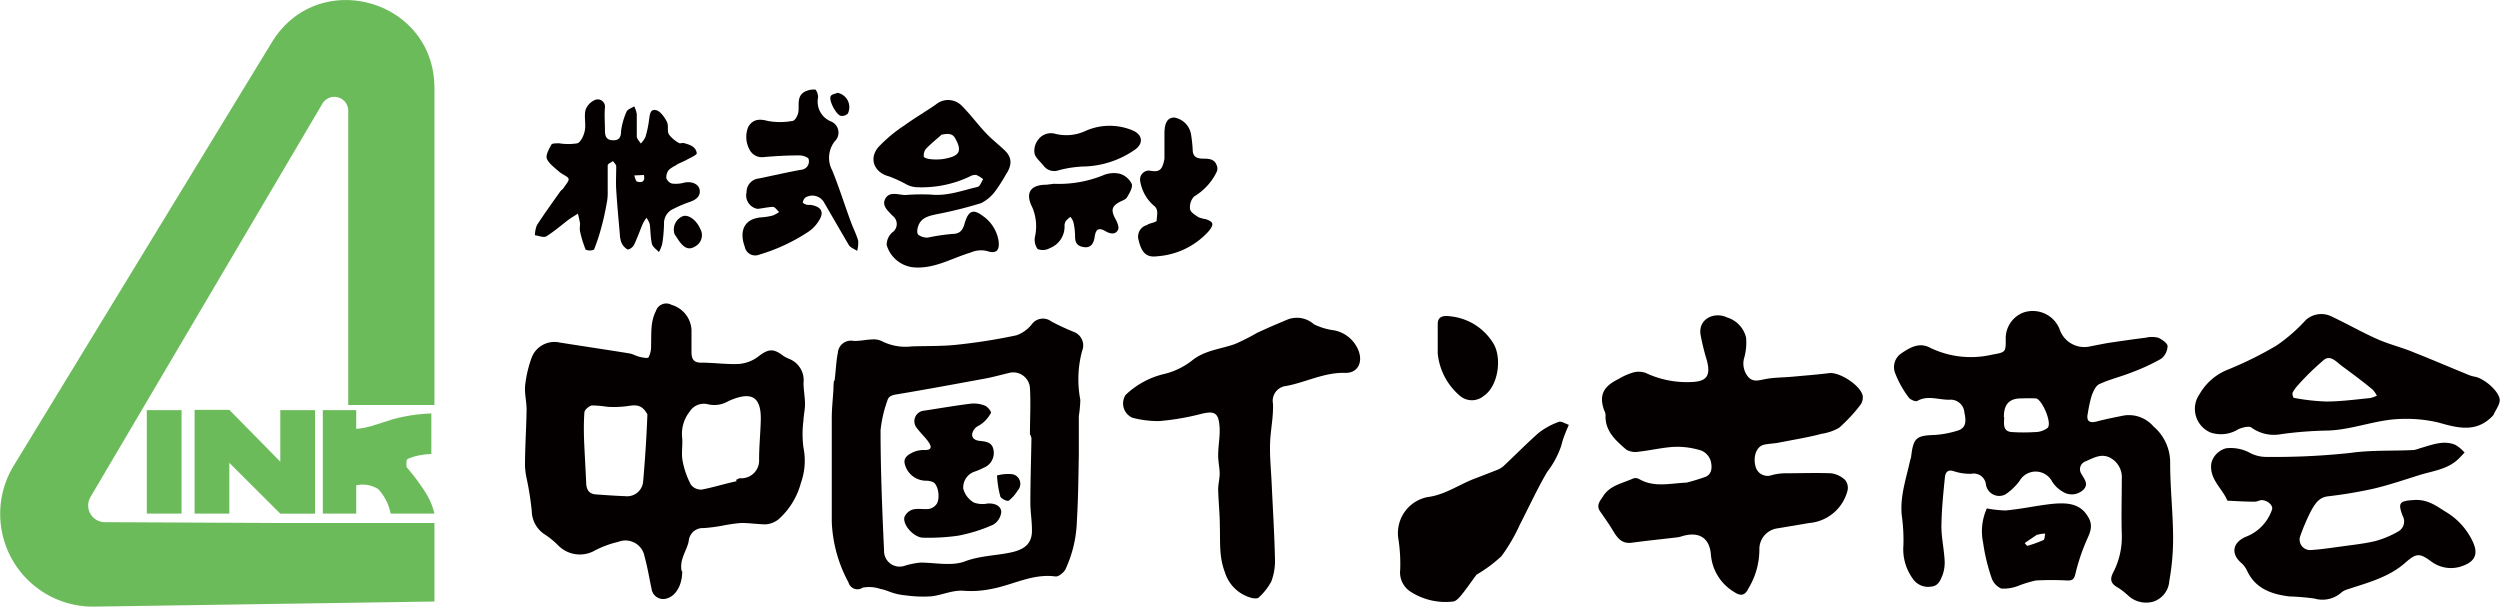 <svg xmlns="http://www.w3.org/2000/svg" viewBox="0 0 299.24 72.61"><defs><style>.cls-1{fill:#040000;}.cls-2{fill:#6cbb5b;}</style></defs><g id="レイヤー_2" data-name="レイヤー 2"><g id="レイヤー_1-2" data-name="レイヤー 1"><g id="中国インキ"><path class="cls-1" d="M81.66,68.4c0,1.6-.74,2.88-1.77,3.21A1.41,1.41,0,0,1,78,70.54c-.28-1.31-.49-2.64-.85-3.93A2.32,2.32,0,0,0,74,64.86,11.67,11.67,0,0,0,71,66a3.63,3.63,0,0,1-4.17-.7,9.63,9.63,0,0,0-1.67-1.36,3.41,3.41,0,0,1-1.51-2.76,34.71,34.71,0,0,0-.61-3.9,8.8,8.8,0,0,1-.2-1.52c0-2.25.16-4.49.19-6.75,0-1-.27-1.94-.17-2.89a14.16,14.16,0,0,1,.81-3.4A2.92,2.92,0,0,1,67,41c2.77.44,5.56.85,8.33,1.3.42.07.8.31,1.22.41s1,.21,1.08.06a2.72,2.72,0,0,0,.3-1.36c.05-1.42-.1-2.86.58-4.18a1.3,1.3,0,0,1,1.89-.73,3.29,3.29,0,0,1,2.37,3c0,.86,0,1.73,0,2.6S83,43.43,84,43.41c1.5,0,3,.23,4.5.15a4.41,4.41,0,0,0,2.27-.89c1.2-.92,1.79-1,3-.07a4.2,4.2,0,0,0,.7.36,2.74,2.74,0,0,1,1.71,2.87c0,.83.17,1.67.18,2.51,0,.68-.17,1.36-.19,2a12.45,12.45,0,0,0,0,3.23,7.91,7.91,0,0,1-.3,4.22,8.9,8.9,0,0,1-2.65,4.34,2.74,2.74,0,0,1-1.53.63c-1,0-2-.17-3-.16a19,19,0,0,0-2.21.32,21.08,21.08,0,0,1-2.22.29,1.69,1.69,0,0,0-1.82,1.54c-.22,1.18-1.14,2.19-.85,3.6m6.52-10.9a1.52,1.52,0,0,1,.45-.21A2.12,2.12,0,0,0,90.86,55c0-1.56.16-3.1.2-4.66.09-3.07-1.29-3.48-3.87-2.33a3.3,3.3,0,0,1-2.49.37,2,2,0,0,0-2.15.89,4.28,4.28,0,0,0-.91,3c.11.95-.11,1.94.06,2.87a10.09,10.09,0,0,0,1,2.88,1.53,1.53,0,0,0,1.3.58c1.33-.25,2.64-.67,4.16-1M77.49,49.59c-.57-1-1.12-1.19-2.26-1a12.12,12.12,0,0,1-2.56.1,12.67,12.67,0,0,0-1.82-.16c-.35.06-.88.52-.9.83-.1,1.39-.07,2.8,0,4.19s.14,2.74.21,4.11c0,.78.21,1.45,1.16,1.52,1.18.08,2.35.17,3.53.21a1.92,1.92,0,0,0,2.13-1.74C77.21,55,77.39,52.36,77.49,49.59Z"/><path class="cls-1" d="M250.12,41.47c.83-.15,1.55-.31,2.28-.43,1.48-.22,3-.44,4.44-.62a3.21,3.21,0,0,1,1.48,0c.46.2,1.12.67,1.13,1a2,2,0,0,1-.78,1.53,24.68,24.68,0,0,1-3.58,1.65c-1.26.5-2.59.81-3.81,1.38-.44.2-.73.88-.92,1.4a15.38,15.38,0,0,0-.45,2.06c-.22.93.15,1.26,1.1,1s2.15-.49,3.23-.71a3.89,3.89,0,0,1,3.52,1.31,5.66,5.66,0,0,1,2,4.42c0,2.86.32,5.72.35,8.58a28.75,28.75,0,0,1-.45,5.48A2.8,2.8,0,0,1,257.78,72a3.15,3.15,0,0,1-3-.67,8.33,8.33,0,0,0-1.28-1c-.86-.47-1-1-.53-1.86a9.23,9.23,0,0,0,1-4.52c-.07-2.2,0-4.41,0-6.62a2.64,2.64,0,0,0-1.36-2.52c-1.09-.59-2,0-3,.42a1,1,0,0,0-.47,1.5c.34.62.91,1.22.22,1.9a2,2,0,0,1-2.48.21,3.59,3.59,0,0,1-1.26-1.22,2.22,2.22,0,0,0-3.89-.05,6.94,6.94,0,0,1-1.71,1.62,1.61,1.61,0,0,1-2.31-1.18,1.46,1.46,0,0,0-1.74-1.3,6.07,6.07,0,0,1-2.11-.31c-.74-.24-1,.17-1.06.7-.2,2-.4,3.94-.42,5.91,0,1.33.3,2.65.38,4a4.42,4.42,0,0,1-.24,1.81c-.25.61-.5,1.33-1.39,1.4a2.22,2.22,0,0,1-2.21-1,6,6,0,0,1-1.09-3.94,21,21,0,0,0-.19-3.54c-.25-2.31.53-4.46,1-6.66a2.72,2.72,0,0,0,.11-.38c.27-2.31.61-2.57,2.88-2.64a11.77,11.77,0,0,0,2.67-.51c1.17-.33,1-1.37.83-2.17a1.65,1.65,0,0,0-1.64-1.54c-1.34.08-2.7-.59-4,.15-.21.11-.8-.14-1-.38a12,12,0,0,1-1.61-2.85,2,2,0,0,1,.59-2.39c1.07-.73,2.21-1.46,3.55-.75a11.15,11.15,0,0,0,7.38.84c1.69-.3,1.68-.3,1.68-1.85a3.29,3.29,0,0,1,2.2-3.23A3.47,3.47,0,0,1,246,38.5a3.75,3.75,0,0,1,.51.86,3.12,3.12,0,0,0,3.64,2.11m-10.26,8.44c0,.81-.23,1.77,1,1.81a21.45,21.45,0,0,0,2.66,0,2.5,2.5,0,0,0,1.56-.52c.53-.65-.73-3.45-1.42-3.51a16.05,16.05,0,0,0-1.7,0C240.7,47.66,239.84,48.22,239.86,49.91Z"/><path class="cls-1" d="M201.86,57.77a22.28,22.28,0,0,0,2.34-.72c.79-.38.73-1.28.55-1.93a2,2,0,0,0-1.11-1.19,9.72,9.72,0,0,0-3.11-.45c-1.45.06-2.89.42-4.34.58a2.24,2.24,0,0,1-1.52-.23c-1.26-1.1-2.59-2.23-2.49-4.18a1.57,1.57,0,0,0-.18-.57c-.7-2,.15-2.93,1.76-3.73a7.47,7.47,0,0,1,1.61-.73,2.54,2.54,0,0,1,1.57,0,11.54,11.54,0,0,0,5.43,1.11c1.71-.05,2.46-.55,1.95-2.54a27.46,27.46,0,0,1-.78-3.19c-.24-1.87,1.68-2.72,3.19-2A3.31,3.31,0,0,1,209,40.42a6.82,6.82,0,0,1-.19,2.29,2.5,2.5,0,0,0,.43,2.39c.6.69,1.33.41,2.09.27,1-.19,2.07-.18,3.1-.27,1.51-.14,3-.25,4.53-.44,1.23-.15,3.78,1.49,4,2.73a1.53,1.53,0,0,1-.31,1.12,19.45,19.45,0,0,1-2.51,2.69,6,6,0,0,1-2.14.73c-.74.21-1.49.36-2.24.51l-3,.57c-.54.09-1.09.1-1.62.22-.9.21-1.34,1.42-1,2.64a1.48,1.48,0,0,0,1.94,1,6.4,6.4,0,0,1,1.51-.22c1.86,0,3.73-.07,5.59,0a3,3,0,0,1,1.67.8,1.48,1.48,0,0,1,.29,1.27,5.17,5.17,0,0,1-4.57,3.88l-3.8.64a2.5,2.5,0,0,0-2.18,2.56,9,9,0,0,1-1.29,4.6c-.42.87-.9,1-1.71.47a5.74,5.74,0,0,1-2.81-4.59c-.2-1.93-1.44-2.67-3.37-2.12a3.8,3.8,0,0,1-.58.15c-1.83.22-3.67.4-5.5.65-1.24.17-1.77-.62-2.3-1.5s-1-1.52-1.51-2.26.05-1.3.37-1.81c.82-1.3,2.33-1.54,3.6-2.12a.89.89,0,0,1,.71.07C198,58.39,199.93,57.84,201.86,57.77Z"/><path class="cls-1" d="M99.89,45.58c.16-1.16.18-2.28.4-3.37a1.56,1.56,0,0,1,1.83-1.41c.74.05,1.5-.15,2.26-.17a2.24,2.24,0,0,1,1.18.21,6.29,6.29,0,0,0,3.59.62c1.89-.06,3.8,0,5.68-.23a68,68,0,0,0,6.81-1.09,4,4,0,0,0,1.88-1.35,1.65,1.65,0,0,1,2.31-.32,28,28,0,0,0,2.78,1.29,1.73,1.73,0,0,1,.91,2.26,13.09,13.09,0,0,0-.21,5.84,14.58,14.58,0,0,1-.18,1.94c0,1.56,0,3.13,0,4.7-.05,2.6-.07,5.21-.23,7.81a14.74,14.74,0,0,1-1.37,5.84c-.21.39-.83.9-1.19.85-2.8-.38-5.21,1.08-7.82,1.52a11.61,11.61,0,0,1-3.05.2c-1.42-.14-2.66.51-4,.66a15.28,15.28,0,0,1-3.09-.12A6.59,6.59,0,0,1,107,71c-.54-.15-1-.4-1.6-.5a4.11,4.11,0,0,0-2.14-.16,1.11,1.11,0,0,1-1.7-.63,16.59,16.59,0,0,1-2-7.21c0-4.16,0-8.33,0-12.5,0-1.14.14-2.29.2-3.43a8.21,8.21,0,0,1,.06-1m23.46,6.47c0-1.86.11-3.74,0-5.59a2,2,0,0,0-2.58-1.79c-.91.21-1.81.47-2.72.64-3.54.65-7.08,1.31-10.63,1.9-.58.1-1,.2-1.15.8a14.63,14.63,0,0,0-.8,3.5c0,4.81.2,9.63.42,14.44a1.86,1.86,0,0,0,2.47,1.78,9.45,9.45,0,0,1,1.86-.38c1.79,0,3.76.45,5.33-.14,1.9-.72,3.83-.68,5.72-1.12,1.53-.37,2.36-1.1,2.32-2.67,0-1.08-.19-2.15-.19-3.22,0-2.6.09-5.19.13-7.79A1.4,1.4,0,0,1,123.35,52.05Z"/><path class="cls-1" d="M289.67,53.65c1.46-.41,2.81-1,4.23-.4a4.31,4.31,0,0,1,1.1.92c-.24.25-.47.5-.71.74-1.29,1.26-3,1.44-4.65,1.94-1.86.58-3.71,1.22-5.61,1.66a54.29,54.29,0,0,1-5.4.9c-1.1.14-1.55.94-2,1.73a24.58,24.58,0,0,0-1.29,3,1.25,1.25,0,0,0,1.2,1.7c1.2-.07,2.38-.25,3.57-.41,1.41-.2,2.84-.34,4.22-.67a11.54,11.54,0,0,0,2.72-1.14,1.37,1.37,0,0,0,.53-1.89c-.59-1.58-.35-1.77,1.37-1.88s2.76.79,4,1.54a8.15,8.15,0,0,1,3,3.38c.73,1.5.34,2.45-1.27,3A3.94,3.94,0,0,1,291,67.2c-1.36-1-1.76-1-3,.07-2,1.82-4.54,2.45-7,3.27a2.14,2.14,0,0,0-.71.35,3.41,3.41,0,0,1-3.27.75,30,30,0,0,0-3-.25c-2.16-.27-4.08-.94-5.08-3.13a2.82,2.82,0,0,0-.68-.89c-1.27-1.09-1.07-2.52.76-3.2a5.32,5.32,0,0,0,2.91-3.11c.23-.49-.43-1.16-1.19-1.2-.29,0-.58.2-.87.19-1.09,0-2.17-.07-3.26-.12-.63-1.52-2.24-2.62-1.91-4.55a2.47,2.47,0,0,1,1.75-1.72,4.81,4.81,0,0,1,2.79.51,4.18,4.18,0,0,0,2.11.52,84.8,84.8,0,0,0,10-.48c2.56-.36,5.09-.21,7.63-.35A6.16,6.16,0,0,0,289.67,53.65Z"/><path class="cls-1" d="M159.69,39.54a3.93,3.93,0,0,1,2.87,2.31c.63,1.44,0,2.83-1.55,2.78-2.51-.07-4.69,1.13-7.06,1.57a1.79,1.79,0,0,0-1.58,2.12c.07,1.6-.31,3.22-.35,4.84s.12,3.09.19,4.64c.14,3,.33,6.08.4,9.12a7,7,0,0,1-.44,2.68,7.12,7.12,0,0,1-1.52,1.93c-.12.13-.47.1-.7.07a4.55,4.55,0,0,1-3.34-3.12c-.71-1.83-.54-3.66-.6-5.52,0-1.46-.17-2.93-.2-4.39,0-.65.19-1.3.18-1.94s-.19-1.44-.18-2.16c0-1.11.24-2.23.17-3.33-.11-1.71-.57-2-2.2-1.6a30,30,0,0,1-5,.86,12,12,0,0,1-3.24-.4,1.87,1.87,0,0,1-.81-2.73,10,10,0,0,1,4.72-2.53,8.76,8.76,0,0,0,3.2-1.56c1.51-1.25,3.42-1.38,5.17-2a26.33,26.33,0,0,0,2.65-1.34c1.22-.57,2.46-1.1,3.71-1.62a3.08,3.08,0,0,1,3.1.6A7.65,7.65,0,0,0,159.69,39.54Z"/><path class="cls-1" d="M298.49,49.64c-2,2.25-4.34,1.58-6.64.93a16.6,16.6,0,0,0-4.17-.43c-3.18,0-6.09,1.35-9.23,1.4a46.06,46.06,0,0,0-5.37.42,4.59,4.59,0,0,1-3.59-.78c-.31-.23-1.1,0-1.54.18a3.94,3.94,0,0,1-3.33.42,3.07,3.07,0,0,1-1.33-4.62,6.73,6.73,0,0,1,3.36-2.91,44,44,0,0,0,5.84-2.89A20,20,0,0,0,276,38.3a2.77,2.77,0,0,1,3.14-.39c1.82.86,3.57,1.86,5.41,2.68,1.44.64,3,1,4.45,1.62,2.09.82,4.14,1.71,6.21,2.55a4.34,4.34,0,0,0,1,.33c1.08.16,2.94,1.73,3,2.78,0,.56-.45,1.15-.75,1.77M275,46.17a4.08,4.08,0,0,0-.58.82c-.07.18.06.62.14.63a25.21,25.21,0,0,0,3.86.44c1.75,0,3.5-.24,5.25-.41a3.42,3.42,0,0,0,.83-.29,3.06,3.06,0,0,0-.51-.73c-1.2-1-2.4-1.88-3.63-2.79-.65-.47-1.37-1.37-2.15-.8A30.25,30.25,0,0,0,275,46.17Z"/><path class="cls-1" d="M176.74,68.78c-.63.84-1.18,1.66-1.8,2.42-.27.33-.65.76-1,.8a7.75,7.75,0,0,1-5.06-1.15,2.74,2.74,0,0,1-1.28-2.67,19.67,19.67,0,0,0-.22-3.68,4.39,4.39,0,0,1,3.48-5c2.12-.26,3.79-1.52,5.7-2.23.87-.33,1.72-.66,2.58-1a2.63,2.63,0,0,0,.77-.43c1.42-1.32,2.77-2.71,4.23-4a8.58,8.58,0,0,1,2.43-1.34c.31-.12.8.22,1.21.35-.12.3-.26.59-.37.89a10.34,10.34,0,0,0-.53,1.6,10.77,10.77,0,0,1-1.69,3.15C184,58.52,183,60.7,181.92,62.8a21,21,0,0,1-2.2,3.77A16.47,16.47,0,0,1,176.74,68.78Z"/><path class="cls-1" d="M120.52,20.68a19.65,19.65,0,0,1-1.25,2,4.84,4.84,0,0,1-1.82,1.63,50,50,0,0,1-5.33,1.33c-.94.2-1.87.4-2.22,1.44-.11.31-.17.83,0,1a1.75,1.75,0,0,0,1.15.36A24.54,24.54,0,0,1,114,28c1,0,1.27-.58,1.46-1.25.43-1.49,1-1.81,2.18-.9a4.5,4.5,0,0,1,1.89,3c.14,1.16-.31,1.56-1.38,1.2a3.1,3.1,0,0,0-2,.19c-2.12.63-4.1,1.84-6.43,1.78a3.74,3.74,0,0,1-3.59-2.7,2,2,0,0,1,.66-1.49,1.22,1.22,0,0,0,.05-2c-.54-.59-1.37-1.23-.84-2.1s1.57-.38,2.41-.39a24.27,24.27,0,0,1,3-.05c2,.21,3.77-.5,5.62-.92.27-.06.44-.6.65-.92a3.32,3.32,0,0,0-.83-.51,1.26,1.26,0,0,0-.76.18,13.37,13.37,0,0,1-6.52,1.28,3.05,3.05,0,0,1-1-.29,15.83,15.83,0,0,0-2.16-1c-1.71-.43-2.46-2.05-1.3-3.47A17.24,17.24,0,0,1,108.27,15c1.22-.89,2.53-1.64,3.76-2.5a2.28,2.28,0,0,1,3.13.2c1,1,1.89,2.22,2.89,3.27.7.74,1.51,1.35,2.24,2.06s.92,1.54.23,2.68m-7.86-4.55c-.62.55-1.27,1.07-1.84,1.67a1.26,1.26,0,0,0-.24.92c0,.12.44.26.69.29a6.5,6.5,0,0,0,1.59,0c1.82-.31,2.43-.79,1.49-2.45C114,15.89,113.35,16,112.66,16.13Z"/><path class="cls-1" d="M81.07,19.71a4.37,4.37,0,0,0-1,.61,1.4,1.4,0,0,0-.31,1,1,1,0,0,0,.67.65,3.71,3.71,0,0,0,1.44-.1c.87-.21,1.77.13,1.88.87s-.43,1.17-1.14,1.41a15.87,15.87,0,0,0-2,.85,1.87,1.87,0,0,0-1.13,1.8,17.24,17.24,0,0,1-.21,2.37,4.16,4.16,0,0,1-.4,1c-.29-.32-.75-.6-.84-1-.18-.76-.15-1.57-.26-2.35a2.83,2.83,0,0,0-.39-.75,4.88,4.88,0,0,0-.44.71c-.36.85-.66,1.73-1.06,2.55-.12.26-.61.59-.78.52a1.76,1.76,0,0,1-.72-.82A3.2,3.2,0,0,1,74.19,28c-.16-1.76-.32-3.51-.43-5.27-.06-.94,0-1.88,0-2.82,0-.21-.25-.42-.39-.63-.22.17-.62.32-.63.5,0,1,0,2.07,0,3.1a6.41,6.41,0,0,1-.08,1.24c-.18,1-.38,2-.64,2.94a22.66,22.66,0,0,1-.92,2.82,1.3,1.3,0,0,1-1,0,13.42,13.42,0,0,1-.67-2.18c-.07-.3,0-.64,0-.95a11.82,11.82,0,0,0-.26-1.18c-.32.21-.65.41-1,.64-.93.7-1.8,1.47-2.78,2.08-.32.19-.9-.08-1.36-.13a3.17,3.17,0,0,1,.25-1.23c.88-1.36,1.83-2.67,2.77-4,.11-.16.3-.26.4-.42.24-.38.7-.86.6-1.13s-.74-.5-1.09-.8c-.55-.49-1.26-1-1.5-1.57-.17-.44.25-1.17.54-1.7.09-.17.6-.15.92-.16a6.7,6.7,0,0,0,2.2,0c.44-.18.78-1,.88-1.52.15-.81-.11-1.7.09-2.48a2.06,2.06,0,0,1,1.19-1.21.87.87,0,0,1,1.13.93c-.08.89,0,1.8,0,2.7,0,.68.12,1.19.93,1.22s1-.41,1-1.12a8.33,8.33,0,0,1,.65-2.29c.12-.3.6-.44.92-.65a3.22,3.22,0,0,1,.31.92c0,.89,0,1.79,0,2.67,0,.3.31.58.48.86a3,3,0,0,0,.55-.77,12,12,0,0,0,.43-2c.09-.58.1-1.39.83-1.23.51.11,1,.8,1.29,1.35s0,1.13.28,1.58a3.76,3.76,0,0,0,1.18,1c.12.09.36,0,.53,0,.71.19,1.51.4,1.61,1.24,0,.21-.78.54-1.23.79s-.77.35-1.22.58m-4,1.23L75.91,21c.11.26.18.69.35.73C76.78,21.9,77.26,21.78,77.07,20.94Z"/><path class="cls-1" d="M90.69,25A1.63,1.63,0,0,1,89.36,23a1.63,1.63,0,0,1,1.49-1.64c1.7-.35,3.4-.75,5.11-1.05a1,1,0,0,0,.83-1.26c0-.2-.69-.45-1.06-.45-1.47,0-2.94.08-4.4.21a1.66,1.66,0,0,1-1.52-.74,3.17,3.17,0,0,1-.23-2.92c.55-.87,1.28-.95,2.29-.68a8,8,0,0,0,3,0c.28,0,.63-.66.69-1.06.12-.83-.2-1.81.67-2.38a2.36,2.36,0,0,1,1.34-.31c.14,0,.38.63.35.94a2.55,2.55,0,0,0,1.58,2.89,1.44,1.44,0,0,1,.42,2.36,3.2,3.2,0,0,0-.3,3.5c.81,2,1.44,4,2.17,6,.29.81.69,1.58.93,2.39a3.54,3.54,0,0,1-.13,1.23c-.34-.24-.81-.39-1-.72-1-1.7-2-3.44-3-5.16a1.62,1.62,0,0,0-2.2-.5,1,1,0,0,0-.3.59c0,.08.31.21.5.28a2.87,2.87,0,0,0,.42,0c1.38.22,1.71.93.9,2.06a4.07,4.07,0,0,1-1.21,1.2,22,22,0,0,1-5.82,2.7,1.27,1.27,0,0,1-1.73-.93c-.73-2,0-3.42,2.07-3.54a7.06,7.06,0,0,0,1.3-.22,4.17,4.17,0,0,0,.74-.41c-.25-.22-.48-.6-.74-.62C91.9,24.79,91.32,24.93,90.69,25Z"/><path class="cls-1" d="M237.88,60.87a14.44,14.44,0,0,0,2.18.23c1.65-.15,3.29-.49,4.93-.71,2.3-.3,4-.24,5,1.57.64,1.12.06,2-.32,2.92a24.22,24.22,0,0,0-1.24,3.75c-.15.7-.36.87-1,.85a35.89,35.89,0,0,0-3.74,0,14.08,14.08,0,0,0-2.08.63,4.76,4.76,0,0,1-2.05.34,2.12,2.12,0,0,1-1.19-1.32,22.45,22.45,0,0,1-1-4.18,6.64,6.64,0,0,1,.45-4.1m6,3.15-1.47,1c.11.12.26.35.33.33a14.14,14.14,0,0,0,1.92-.69c.15-.08.14-.51.2-.77A3.24,3.24,0,0,0,243.92,64Z"/><path class="cls-1" d="M139.38,19V16c0-1.32.38-1.93,1.18-1.93a2.45,2.45,0,0,1,2,2,16.5,16.5,0,0,1,.2,1.83c0,1,.66,1.09,1.37,1.09s1.31.12,1.53.88a.88.88,0,0,1,0,.64,6.89,6.89,0,0,1-2.72,3,1.84,1.84,0,0,0-.49,1.54c.05.36.63.69,1,.95a3.88,3.88,0,0,0,.86.23c1,.33,1,.65.37,1.44a9.14,9.14,0,0,1-6.12,3c-1.25.17-1.89-.29-2.28-1.95a1.43,1.43,0,0,1,.91-1.75c.09,0,.17-.1.26-.14.35-.14,1-.26,1-.42,0-.62.31-1.34-.39-1.84a4.92,4.92,0,0,1-1.58-2.87,1.07,1.07,0,0,1,1.12-1.28C138.77,20.65,139.13,20.37,139.38,19Z"/><path class="cls-1" d="M126.13,22A14.17,14.17,0,0,0,132,21a3.24,3.24,0,0,1,2-.21A2.33,2.33,0,0,1,135.46,22c.16.42-.27,1.13-.57,1.63-.17.27-.6.39-.92.57-.92.51-1,1-.46,2,.22.38.47,1,.32,1.29-.32.67-1,.48-1.53.17-.81-.47-1.14-.2-1.27.67-.1.7-.38,1.38-1.29,1.25s-1.07-.63-1.06-1.41a7.42,7.42,0,0,0-.21-1.62,2.09,2.09,0,0,0-.34-.59,3,3,0,0,0-.5.43,1,1,0,0,0-.21.55,2.76,2.76,0,0,1-1.76,2.76,1.7,1.7,0,0,1-1.46.11,1.87,1.87,0,0,1-.32-1.46,5.79,5.79,0,0,0-.31-3.51c-.89-1.74-.26-2.73,1.7-2.73Z"/><path class="cls-1" d="M172.09,42.32c0-1.26,0-2.4,0-3.55,0-.94.76-1,1.39-.92a6.83,6.83,0,0,1,5.32,3.34c1,1.78.49,5.06-1.18,6.18a2.2,2.2,0,0,1-2.88,0A7.62,7.62,0,0,1,172.09,42.32Z"/><path class="cls-1" d="M124.9,19.82c-.41-.51-.94-.92-1.07-1.44a2.1,2.1,0,0,1,.34-1.52,1.9,1.9,0,0,1,2-.88,5.44,5.44,0,0,0,3.63-.25,7.11,7.11,0,0,1,5.77-.12c1.21.51,1.33,1.57.27,2.31a11.2,11.2,0,0,1-5.8,2,13.5,13.5,0,0,0-3.32.46A1.59,1.59,0,0,1,124.9,19.82Z"/><path class="cls-1" d="M80.75,28.05a1.73,1.73,0,0,1,1-2.18c.7-.21,1.62.5,2.06,1.51a1.52,1.52,0,0,1-.51,2.06c-.82.55-1.42.3-2.12-.75C81.05,28.5,80.93,28.3,80.75,28.05Z"/><path class="cls-1" d="M100.26,11.11a1.75,1.75,0,0,1,1.22,2.49,1,1,0,0,1-.81.27c-.57-.09-1.5-1.85-1.24-2.36C99.53,11.31,99.9,11.24,100.26,11.11Z"/><path class="cls-1" d="M116.72,56.43a2,2,0,0,0-1.42,2.07,2.76,2.76,0,0,0,1.26,1.65,3,3,0,0,0,1.64.12c.81-.06,1.6.23,1.65,1a2,2,0,0,1-1,1.55,19.12,19.12,0,0,1-4.16,1.3,25.24,25.24,0,0,1-4.18.24c-1.06,0-2.46-1.45-2.26-2.45a1.6,1.6,0,0,1,1-.92c.6-.16,1.29,0,1.91-.07a1.43,1.43,0,0,0,1-.67c.41-.84.07-2.33-.51-2.56a2.17,2.17,0,0,0-.79-.15,2.63,2.63,0,0,1-2.56-2c-.21-.82.5-1.17,1.08-1.45a3.13,3.13,0,0,1,1.3-.22c1.06,0,.72-.6.4-1.05s-.9-1-1.34-1.59a1.27,1.27,0,0,1,.9-2.08c1.85-.28,3.68-.6,5.53-.83a3.58,3.58,0,0,1,1.71.23c.33.12.81.72.73.88a3.94,3.94,0,0,1-1,1.21c-.27.25-.67.36-.9.63-.62.73-.4,1.39.53,1.5.75.08,1.47.14,1.66,1A1.9,1.9,0,0,1,117.71,56,7.2,7.2,0,0,1,116.72,56.43Z"/><path class="cls-1" d="M119.34,56.91a5.17,5.17,0,0,1,1.84-.15,1.17,1.17,0,0,1,.64,1.94,4.6,4.6,0,0,1-1.08,1.23c-.17.11-.9-.23-1-.49A11.94,11.94,0,0,1,119.34,56.91Z"/></g><path class="cls-2" d="M45.28,58.55a6.07,6.07,0,0,1,1.48,2.93H52a8.23,8.23,0,0,0-1.1-2.58A25.7,25.7,0,0,0,48.74,56a.32.32,0,0,1-.09-.23v-.54a.37.37,0,0,1,.3-.36,6.62,6.62,0,0,1,1.31-.38,10.27,10.27,0,0,1,1.37-.15V49.49a20.17,20.17,0,0,0-4.6.69l-2.21.7a9,9,0,0,1-2.18.45l0-2.24h-4V61.48h4l0-3.39A3.51,3.51,0,0,1,45.28,58.55ZM32.54,5.06,1.64,55.74a11.1,11.1,0,0,0,9.64,16.87L52,72V62.6H33.33v0L12.47,62.5a2,2,0,0,1-1.68-2.94l27.8-47.15a1.66,1.66,0,0,1,3.09.85V48.48H52V10.54C52-.09,38.07-4,32.54,5.06Zm-5.09,44H23.29V61.48h4.16V55.4l6.1,6.08h4.16V49.09H33.55v6.17ZM21.73,61.48V49.09H17.57V61.48Z"/></g></g></svg>